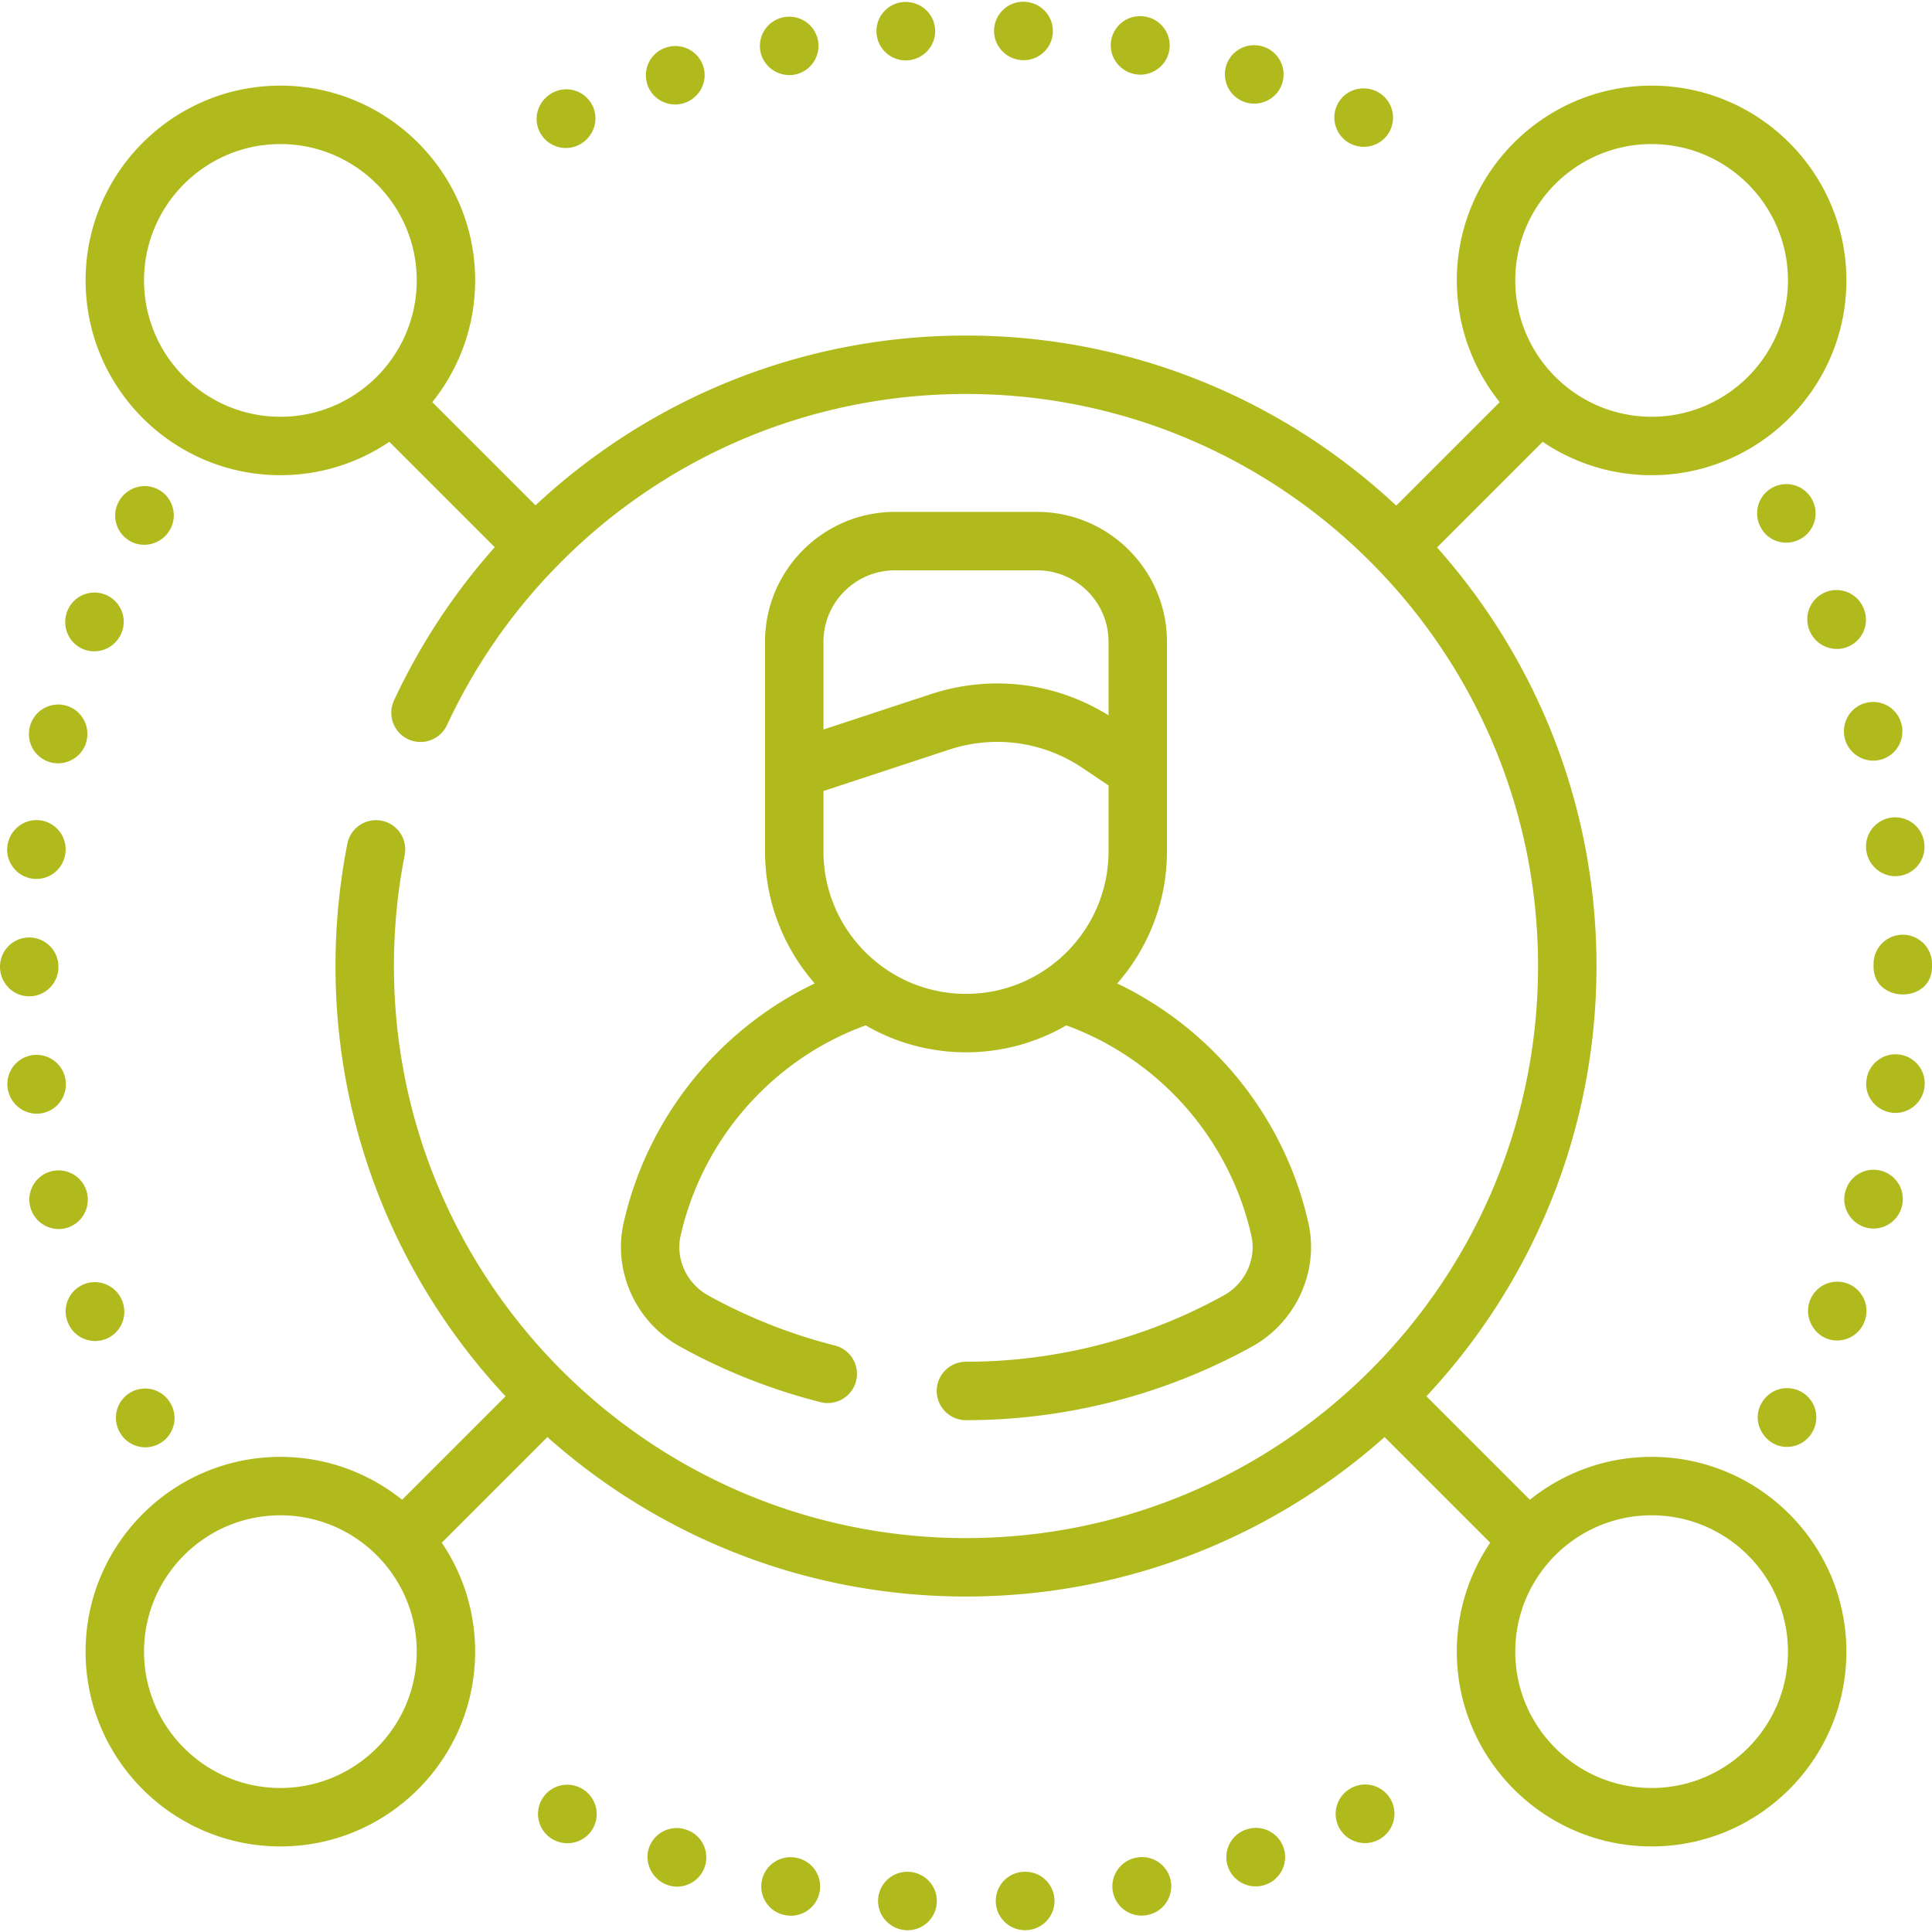 <svg xmlns="http://www.w3.org/2000/svg" version="1.1" xmlns:xlink="http://www.w3.org/1999/xlink" xmlns:svgjs="http://svgjs.com/svgjs" width="512" height="512" x="0" y="0" viewBox="0 0 495.951 495.951" style="enable-background:new 0 0 512 512" xml:space="preserve" class=""><g><path d="M232.479 15.499c4.347 0 7.86-3.618 7.564-8.008-.278-4.125-3.868-7.221-7.998-6.979a7.5 7.5 0 0 0 .434 14.987zm30.306-.043a7.5 7.5 0 0 0 7.48-7.066c.241-4.155-2.971-7.688-7.147-7.927-4.125-.236-7.684 2.912-7.927 7.047-.254 4.315 3.253 7.946 7.594 7.946zm-58.743 3.686a7.5 7.5 0 0 0-2.817-14.733c-4.111.785-6.812 4.691-6.014 8.807.794 4.087 4.838 6.69 8.831 5.926zM13.054 195.716c3.907 1.006 8.09-1.339 9.134-5.393 1.045-4.056-1.341-8.207-5.394-9.237a7.496 7.496 0 0 0-9.114 5.425l-.018.071a7.501 7.501 0 0 0 5.392 9.134zM175.605 26.465c3.988-1.298 6.219-5.525 4.897-9.52-1.302-3.936-5.559-6.029-9.508-4.753a7.5 7.5 0 0 0-4.831 9.442c1.287 3.983 5.589 6.084 9.442 4.831zM33.596 357.395a7.503 7.503 0 0 0-2.89 10.205l.022.041a7.5 7.5 0 0 0 10.186 2.957 7.5 7.5 0 0 0 2.884-10.32 7.497 7.497 0 0 0-10.202-2.883zM9.345 225.626a7.497 7.497 0 0 0 7.438-6.621 7.5 7.5 0 0 0-6.451-8.419c-4.167-.552-7.931 2.477-8.445 6.658-.542 4.407 2.978 8.382 7.458 8.382zm12.146-58.934c3.767 1.473 8.138-.373 9.715-4.257a7.5 7.5 0 0 0-13.897-5.646c-1.585 3.903.269 8.373 4.182 9.903zM148.424 37.286c3.826-1.797 5.545-6.349 3.671-10.16-1.827-3.716-6.292-5.262-10.011-3.434-3.723 1.829-5.389 6.22-3.631 9.979 1.775 3.796 6.292 5.343 9.971 3.615zm325.155 152.323c1.042 4.046 5.185 6.422 9.114 5.425a7.5 7.5 0 0 0 5.425-9.114l-.031-.123c-1.034-4.012-5.116-6.391-9.125-5.357-4.011 1.033-6.416 5.158-5.383 9.169zm-14.88 181.818a7.502 7.502 0 0 0 6.604-3.932l.023-.043a7.5 7.5 0 0 0-2.958-10.186 7.499 7.499 0 0 0-10.186 2.958l-.073.134c-2.707 4.838 1.019 11.069 6.59 11.069zm10.01-219.443a7.5 7.5 0 0 0-4.257 9.715l.09.226c1.594 3.873 6.049 5.649 9.805 4.099 3.829-1.58 5.663-5.937 4.083-9.766l-.006-.017a7.498 7.498 0 0 0-9.715-4.257zm16.82 57.893a7.498 7.498 0 0 0-6.452 8.416c.547 4.13 4.271 7.049 8.325 6.572a7.5 7.5 0 0 0 6.572-8.325l-.026-.207a7.5 7.5 0 0 0-8.419-6.456zm-23.305-71.54a7.503 7.503 0 0 0 2.89-10.205l-.022-.041a7.5 7.5 0 1 0-13.07 7.362c1.964 3.697 6.644 4.872 10.202 2.884zM319.691 26.252c3.848 1.224 8.154-.843 9.442-4.831a7.5 7.5 0 0 0-4.831-9.442c-3.986-1.288-8.245.845-9.517 4.842-1.255 3.947.959 8.175 4.906 9.431zm-28.255-7.199c3.984.707 7.986-1.966 8.712-6.078.72-4.079-1.98-7.965-6.06-8.685l-.019-.004c-4.06-.79-8.002 1.868-8.792 5.934-.801 4.127 1.997 8.094 6.159 8.833zm55.437 17.925c3.68 1.721 8.193.239 9.996-3.547a7.5 7.5 0 0 0-3.547-9.996c-3.789-1.804-8.308-.243-10.087 3.562-1.756 3.751-.114 8.226 3.638 9.981zm-306.19 88.704c-3.652-1.976-8.185-.574-10.189 3.07a7.5 7.5 0 0 0 2.958 10.186c3.588 1.974 8.241.64 10.259-3.091a7.502 7.502 0 0 0-3.028-10.165zm383.292 248.302c-11.816 0-22.68 4.129-31.247 11.007l-26.562-26.562c27.063-28.942 43.658-67.79 43.658-110.445 0-41.203-15.485-78.852-40.93-107.454l27.117-27.117a49.714 49.714 0 0 0 27.963 8.57c27.57 0 50-22.43 50-50s-22.43-50-50-50-50 22.43-50 50c0 11.816 4.129 22.68 11.007 31.247l-26.562 26.562c-28.942-27.063-67.789-43.658-110.445-43.658-31.438 0-61.923 9.024-88.162 26.097a162.778 162.778 0 0 0-22.347 17.487l-26.494-26.494c6.876-8.565 11.003-19.427 11.003-31.241 0-27.57-22.43-50-50-50s-50 22.43-50 50 22.43 50 50 50a49.719 49.719 0 0 0 27.969-8.574l27.06 27.06a161.925 161.925 0 0 0-25.86 39.339 7.5 7.5 0 0 0 3.638 9.963 7.497 7.497 0 0 0 9.963-3.638 146.956 146.956 0 0 1 27.96-40.526l.023-.021c.015-.016.028-.033.043-.048a147.68 147.68 0 0 1 25.223-20.734c23.797-15.485 51.455-23.67 79.98-23.67 80.973 0 146.85 65.876 146.85 146.85s-65.876 146.85-146.85 146.85-146.85-65.876-146.85-146.85c0-9.576.927-19.153 2.755-28.466a7.5 7.5 0 1 0-14.719-2.889 163.105 163.105 0 0 0-3.037 31.355c0 42.656 16.595 81.503 43.658 110.445l-26.562 26.562c-8.567-6.878-19.431-11.007-31.247-11.007-27.57 0-50 22.43-50 50s22.43 50 50 50 50-22.43 50-50a49.712 49.712 0 0 0-8.57-27.963l27.117-27.117c28.602 25.445 66.251 40.93 107.454 40.93s78.852-15.485 107.454-40.93l27.117 27.117a49.716 49.716 0 0 0-8.57 27.963c0 27.57 22.43 50 50 50s50-22.43 50-50-22.428-50-49.998-50zm0-337c19.299 0 35 15.701 35 35s-15.701 35-35 35-35-15.701-35-35 15.701-35 35-35zm-352 70c-19.299 0-35-15.701-35-35s15.701-35 35-35 35 15.701 35 35-15.701 35-35 35zm0 352c-19.299 0-35-15.701-35-35s15.701-35 35-35 35 15.701 35 35-15.701 35-35 35zm352 0c-19.299 0-35-15.701-35-35s15.701-35 35-35 35 15.701 35 35-15.701 35-35 35zm-76.693-.187-.133.062a7.5 7.5 0 0 0-3.553 9.994c1.799 3.785 6.324 5.304 9.994 3.553l.048-.022a7.5 7.5 0 1 0-6.356-13.587zm-27.194 10.789-.162.053c-3.924 1.308-6.035 5.541-4.735 9.467 1.314 3.971 5.632 6.034 9.474 4.765l.034-.011c3.941-1.273 6.104-5.501 4.831-9.442s-5.5-6.107-9.442-4.832zm-160.01-155.628c-2.791 12.414 3.158 25.453 14.469 31.709a151.28 151.28 0 0 0 36.104 14.274 7.503 7.503 0 0 0 9.109-5.434 7.5 7.5 0 0 0-5.434-9.109 136.24 136.24 0 0 1-32.521-12.857c-5.515-3.05-8.432-9.339-7.093-15.294 3.676-16.375 12.921-31.239 26.037-41.859a74.244 74.244 0 0 1 21.474-12.171 51.257 51.257 0 0 0 25.751 6.916 51.253 51.253 0 0 0 25.754-6.917c23.858 8.715 41.917 29.133 47.508 54.024 1.338 5.953-1.581 12.247-7.092 15.302-20.142 11.137-43.027 17.023-66.181 17.023a7.5 7.5 0 0 0 0 15c25.686 0 51.081-6.534 73.446-18.9 11.304-6.267 17.251-19.309 14.462-31.713-6.075-27.043-24.414-49.687-49.074-61.491 7.938-9.076 12.765-20.939 12.765-33.916v-53.792c0-18.387-14.959-33.347-33.346-33.347h-36.485c-18.387 0-33.346 14.959-33.346 33.347V218.545c0 12.972 4.823 24.832 12.757 33.907a89.419 89.419 0 0 0-17.839 11.285c-15.722 12.73-26.813 30.568-31.225 50.221zm51.309-149.206c0-10.116 8.23-18.347 18.346-18.347h36.485c10.116 0 18.346 8.23 18.346 18.347v18.87c-13.723-8.5-30.239-10.497-45.663-5.416l-27.515 9.064v-22.518zm0 38.311 32.208-10.61c11.661-3.842 24.192-2.115 34.379 4.742l6.59 4.435v16.914c0 20.175-16.414 36.588-36.588 36.588-20.175 0-36.589-16.414-36.589-36.588zm284.56 44.691.003-.21v-.101a7.5 7.5 0 0 0-15 0v.101c0 .077.001.153.003.229l-.003.21v.101c-.098 9.523 15.092 9.655 15 0v-.101c.001-.076 0-.153-.003-.229zM7.5 255.755a7.5 7.5 0 0 0 7.5-7.5v-.101a7.5 7.5 0 0 0-15 0c0 4.175 3.327 7.601 7.5 7.601zm479.982 14.94c-4.103-.5-7.836 2.441-8.349 6.54l-.013.104c-.594 4.394 2.981 8.352 7.455 8.352 3.732 0 6.968-2.8 7.442-6.595a3.69 3.69 0 0 1 .013-.104c.483-4.104-2.447-7.8-6.548-8.297zm-195.735 206.16a7.5 7.5 0 0 0-6.083 8.689c.724 4.103 4.687 6.802 8.689 6.083l.224-.042c4.066-.789 6.736-4.728 5.947-8.793-.788-4.067-4.707-6.727-8.777-5.937zm191.082-176.34a7.497 7.497 0 0 0-9.133 5.392l-.032.123c-1.225 4.643 2.423 9.347 7.275 9.347a7.503 7.503 0 0 0 7.264-5.657l.019-.071a7.501 7.501 0 0 0-5.393-9.134zm-8.469 29.012a7.498 7.498 0 0 0-9.715 4.257c-1.9 4.861 1.707 10.325 6.946 10.325a7.503 7.503 0 0 0 6.951-4.679l.075-.188a7.5 7.5 0 0 0-4.257-9.715zM262.754 480.499l-.202.013c-4.116.298-7.192 3.865-6.916 7.982.278 4.135 3.893 7.245 7.974 6.98l.024-.001a7.498 7.498 0 0 0 7.046-7.927c-.242-4.136-3.793-7.298-7.926-7.047zM27.141 343.733a7.5 7.5 0 0 0 4.257-9.715l-.09-.226c-1.58-3.829-5.976-5.681-9.805-4.099-3.829 1.58-5.663 5.937-4.083 9.766l.006.017c1.521 3.907 5.938 5.732 9.715 4.257zm121.692 115.142c-3.742-1.782-8.215-.193-9.996 3.547s-.193 8.215 3.547 9.996c3.709 1.766 8.285.292 10.087-3.562 1.755-3.752.114-8.226-3.638-9.981zM10.388 285.824a7.498 7.498 0 0 0 6.452-8.416c-.484-4.113-4.205-7.048-8.325-6.572a7.5 7.5 0 0 0-6.572 8.325c.494 4.208 4.334 7.207 8.445 6.663zm11.916 20.274a7.5 7.5 0 0 0-9.114-5.425 7.5 7.5 0 0 0-5.425 9.114c1.038 4.092 5.196 6.5 9.156 5.48 4.012-1.032 6.416-5.157 5.383-9.169zm211.14 174.416a7.495 7.495 0 0 0-8.022 6.938c-.303 4.183 2.93 7.789 7.14 8.036a7.5 7.5 0 0 0 .882-14.974zm-57.344-10.85a7.497 7.497 0 0 0-9.508 4.7c-1.617 4.777 2.113 9.938 7.207 9.938 3.182 0 6.142-2.033 7.157-5.223 1.256-3.947-.909-8.159-4.856-9.415zm28.373 7.242-.224-.042c-4.079-.721-7.992 1.999-8.712 6.078s1.98 7.965 6.06 8.685c.489.086.977.143 1.456.143a7.502 7.502 0 0 0 1.42-14.864z" fill="#b1ba1c" data-original="#000000"></path></g></svg>